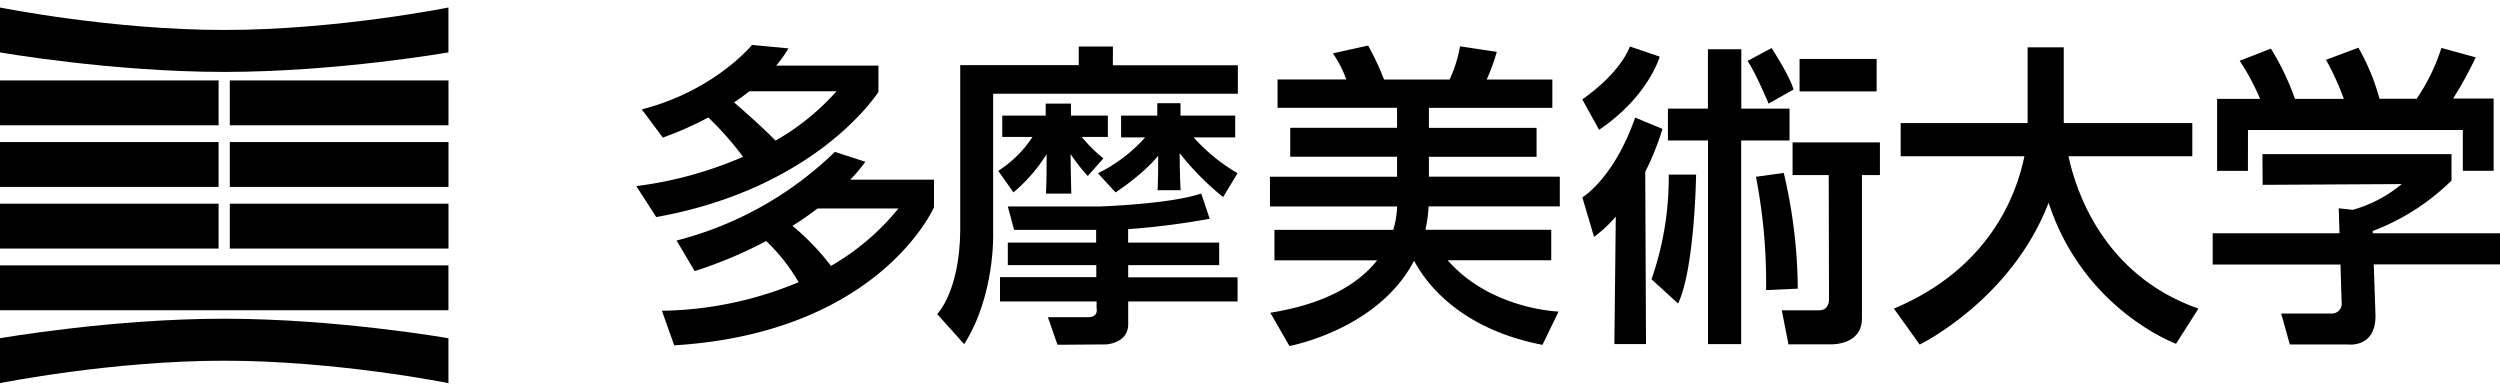 <svg id="レイヤー_1" data-name="レイヤー 1" xmlns="http://www.w3.org/2000/svg" width="640" height="100" viewBox="0 0 640 100">
  <title>アートボード 3</title>
  <g>
    <g>
      <path d="M114.8,13.41s-28.52,5-57.4,5-57.4-5-57.4-5V1.92S28.51,7.67,57.4,7.67s57.4-5.75,57.4-5.75Z"/>
      <g>
        <rect y="20.59" width="55.96" height="11.48"/>
        <rect x="58.83" y="20.59" width="55.98" height="11.48"/>
        <rect y="36.37" width="55.96" height="11.48"/>
        <rect x="58.83" y="36.37" width="55.98" height="11.48"/>
        <rect y="52.15" width="55.96" height="11.48"/>
        <rect x="58.83" y="52.15" width="55.98" height="11.48"/>
        <rect y="67.94" width="114.8" height="11.48"/>
      </g>
      <path d="M114.8,86.59s-28.52-5-57.4-5-57.4,5-57.4,5V98.08s28.51-5.74,57.4-5.74,57.4,5.74,57.4,5.74Z"/>
    </g>
    <g>
      <path d="M221.53,41.41l-7.8-2.53A90.1,90.1,0,0,1,173.2,61.57l4.64,7.83a112,112,0,0,0,18.31-7.69,47.6,47.6,0,0,1,8.3,10.53,93.82,93.82,0,0,1-35,7.31l3.15,8.86c52.57-3.25,66.5-35.35,66.5-35.35V46H217.66A39.33,39.33,0,0,0,221.53,41.41Zm-8.8,26.66a63.11,63.11,0,0,0-9.85-10.25c2.39-1.51,4.52-3,6.42-4.46H230A61.9,61.9,0,0,1,212.73,68.07Z"/>
      <path d="M224.88,23.52V16.8h-26.2a30.59,30.59,0,0,0,3.17-4.41l-9.33-.89S182.94,23.24,164.29,28l5.4,7.22a87.07,87.07,0,0,0,11.64-5.15,81.5,81.5,0,0,1,8.89,10.07,99.5,99.5,0,0,1-27.33,7.5L168,55.57C209.44,48.14,224.88,23.52,224.88,23.52ZM198.54,36c-3.24-3.33-8-7.52-10.61-9.79,1.33-.88,2.63-1.84,3.92-2.85h22.31A62.06,62.06,0,0,1,198.54,36Z"/>
      <path d="M365.8,40.14h27.56V32.73H365.8V27.61h31.6V20.36H380.59a52.72,52.72,0,0,0,2.59-7.09l-9.41-1.41a33.8,33.8,0,0,1-2.68,8.5H354.31a65.15,65.15,0,0,0-4.08-8.7l-9,2a30.27,30.27,0,0,1,3.44,6.69H327.05v7.25h30.59v5.12H330.3v7.41h27.34v5.12H325.11v7.6h32.56a23.68,23.68,0,0,1-1,6H326.26v7.79h26.29C348.13,72.25,340,77.7,325.2,80.06l4.9,8.52S352.83,84.4,362,66.74c2.89,5.47,11.51,17.42,32.87,21.54L399,79.76s-17.4-.54-28.4-13.14h26.52V58.83H364.91a36,36,0,0,0,.81-6h33.59v-7.6H365.8Z"/>
      <rect x="460.69" y="15.09" width="19.73" height="8.31"/>
      <path d="M422.79,71.49l6.8,6.21c4.28-9,4.61-33,4.61-33h-7A79.25,79.25,0,0,1,422.79,71.49Z"/>
      <path d="M460.23,73.9a132.07,132.07,0,0,0-3.59-29.64l-7.11,1a142.88,142.88,0,0,1,2.59,29Z"/>
      <path d="M424.89,14.51l-7.61-2.6c-3.1,7.56-12.22,13.52-12.22,13.52l4.3,7.8C422,24.74,424.89,14.51,424.89,14.51Z"/>
      <path d="M425.6,33l-7-2.9c-5.46,15.66-13.52,20.43-13.52,20.43l3,10.11a34.16,34.16,0,0,0,5.56-5.19l-.36,32.63h8.1L421.18,44A70.43,70.43,0,0,0,425.6,33Z"/>
      <path d="M459.13,22.92c-.84-3.33-5.6-10.62-5.6-10.62l-6.15,3.29c2.14,3.15,5.38,10.93,5.38,10.93Z"/>
      <path d="M458.9,44.81h9.25l.08,31.84s.1,2.79-2.49,2.79l-9.6,0,1.7,8.71,10.58,0s8.16.47,8.24-6.56V44.81h4.6V36.46H458.9Z"/>
      <polygon points="458.12 35.96 458.12 27.81 445.78 27.81 445.78 12.61 437.23 12.61 437.23 27.81 426.99 27.81 426.99 35.96 437.25 35.96 437.25 88.09 445.74 88.09 445.74 35.96 458.12 35.96"/>
      <path d="M529.53,40h31.7V31.51H528.32V12.11h-9.25v19.4h-32.5V40h31.68c-2,9.85-8.95,28.74-33.41,39l6.6,9.21s23.42-11.38,33-36.29c9,27.48,32.63,36.09,32.63,36.09l5.72-9C538.35,70.42,531.38,48.68,529.53,40Z"/>
      <path d="M255.54,43.74l3.91,5.51a41.67,41.67,0,0,0,8.48-9.77c0,3.28,0,7.21-.17,10.08h6.5s-.15-4.73-.19-10.14a42.76,42.76,0,0,0,4.4,5.63l4-4.51a36.8,36.8,0,0,1-5.54-5.48h6.68V29.6h-9.44V26.52h-6.47V29.6H256.58v5.46h7.73A29.17,29.17,0,0,1,255.54,43.74Z"/>
      <path d="M281.07,44.35l4.51,4.9s6.79-4.36,10.91-9.37c0,2.89,0,6.1-.16,8.81l5.9,0S302,44.2,302,39.21a69.65,69.65,0,0,0,11.12,11.24l3.7-6.11a46,46,0,0,1-11.25-9.17h10.64V29.6h-14V26.42h-5.95V29.6H287v5.57h6.16A39.19,39.19,0,0,1,281.07,44.35Z"/>
      <path d="M284.91,11.91h-8.75v4.76l-30.34,0V58.88c-.11,15.74-5.9,21.53-5.9,21.53l6.91,7.7c8-12.62,7.41-28.45,7.41-28.45V24h62.65v-7.3l-32,0Z"/>
      <path d="M288.81,67.87h23.3V62.1H288.8l0-3.44A191.17,191.17,0,0,0,309.68,56l-2.17-6.46c-7.89,2.71-25.82,3.31-25.82,3.31H258l1.61,6h21V62.1H258v5.77h22.65l0,3.08H256v6.23h24.73v1.76s.56,2.25-2.15,2.26H268.26l2.46,7.06,12.39-.09s5.83-.22,5.71-5.36V77.18h28V71h-28Z"/>
      <path d="M640,59.72H607.42l0-.58a58.25,58.25,0,0,0,20.17-12.92V39.46H579.18l.06,7.86,35.6-.2a33.82,33.82,0,0,1-12.52,6.59l-3.6-.38.19,6.39H566.45v8h32.71l.32,10.26a2.55,2.55,0,0,1-2.69,2.29l-12.8,0,2.2,7.91h14.88s7.07,1,7.06-7.35l-.45-13.15H640Z"/>
      <path d="M575.48,33.28h55V43.73h7.89V25.62h0v-.39H628a103.69,103.69,0,0,0,5.79-10.55L625,12.27a49.86,49.86,0,0,1-6.33,13h-9.52a56.6,56.6,0,0,0-5.39-13.06l-8.3,3.1a69.76,69.76,0,0,1,4.56,10H587.51a67.18,67.18,0,0,0-6.15-12.86l-8,3.11a59.58,59.58,0,0,1,5.22,9.75h-11v.4h0V43.74h7.89Z"/>
    </g>
  </g>
</svg>
